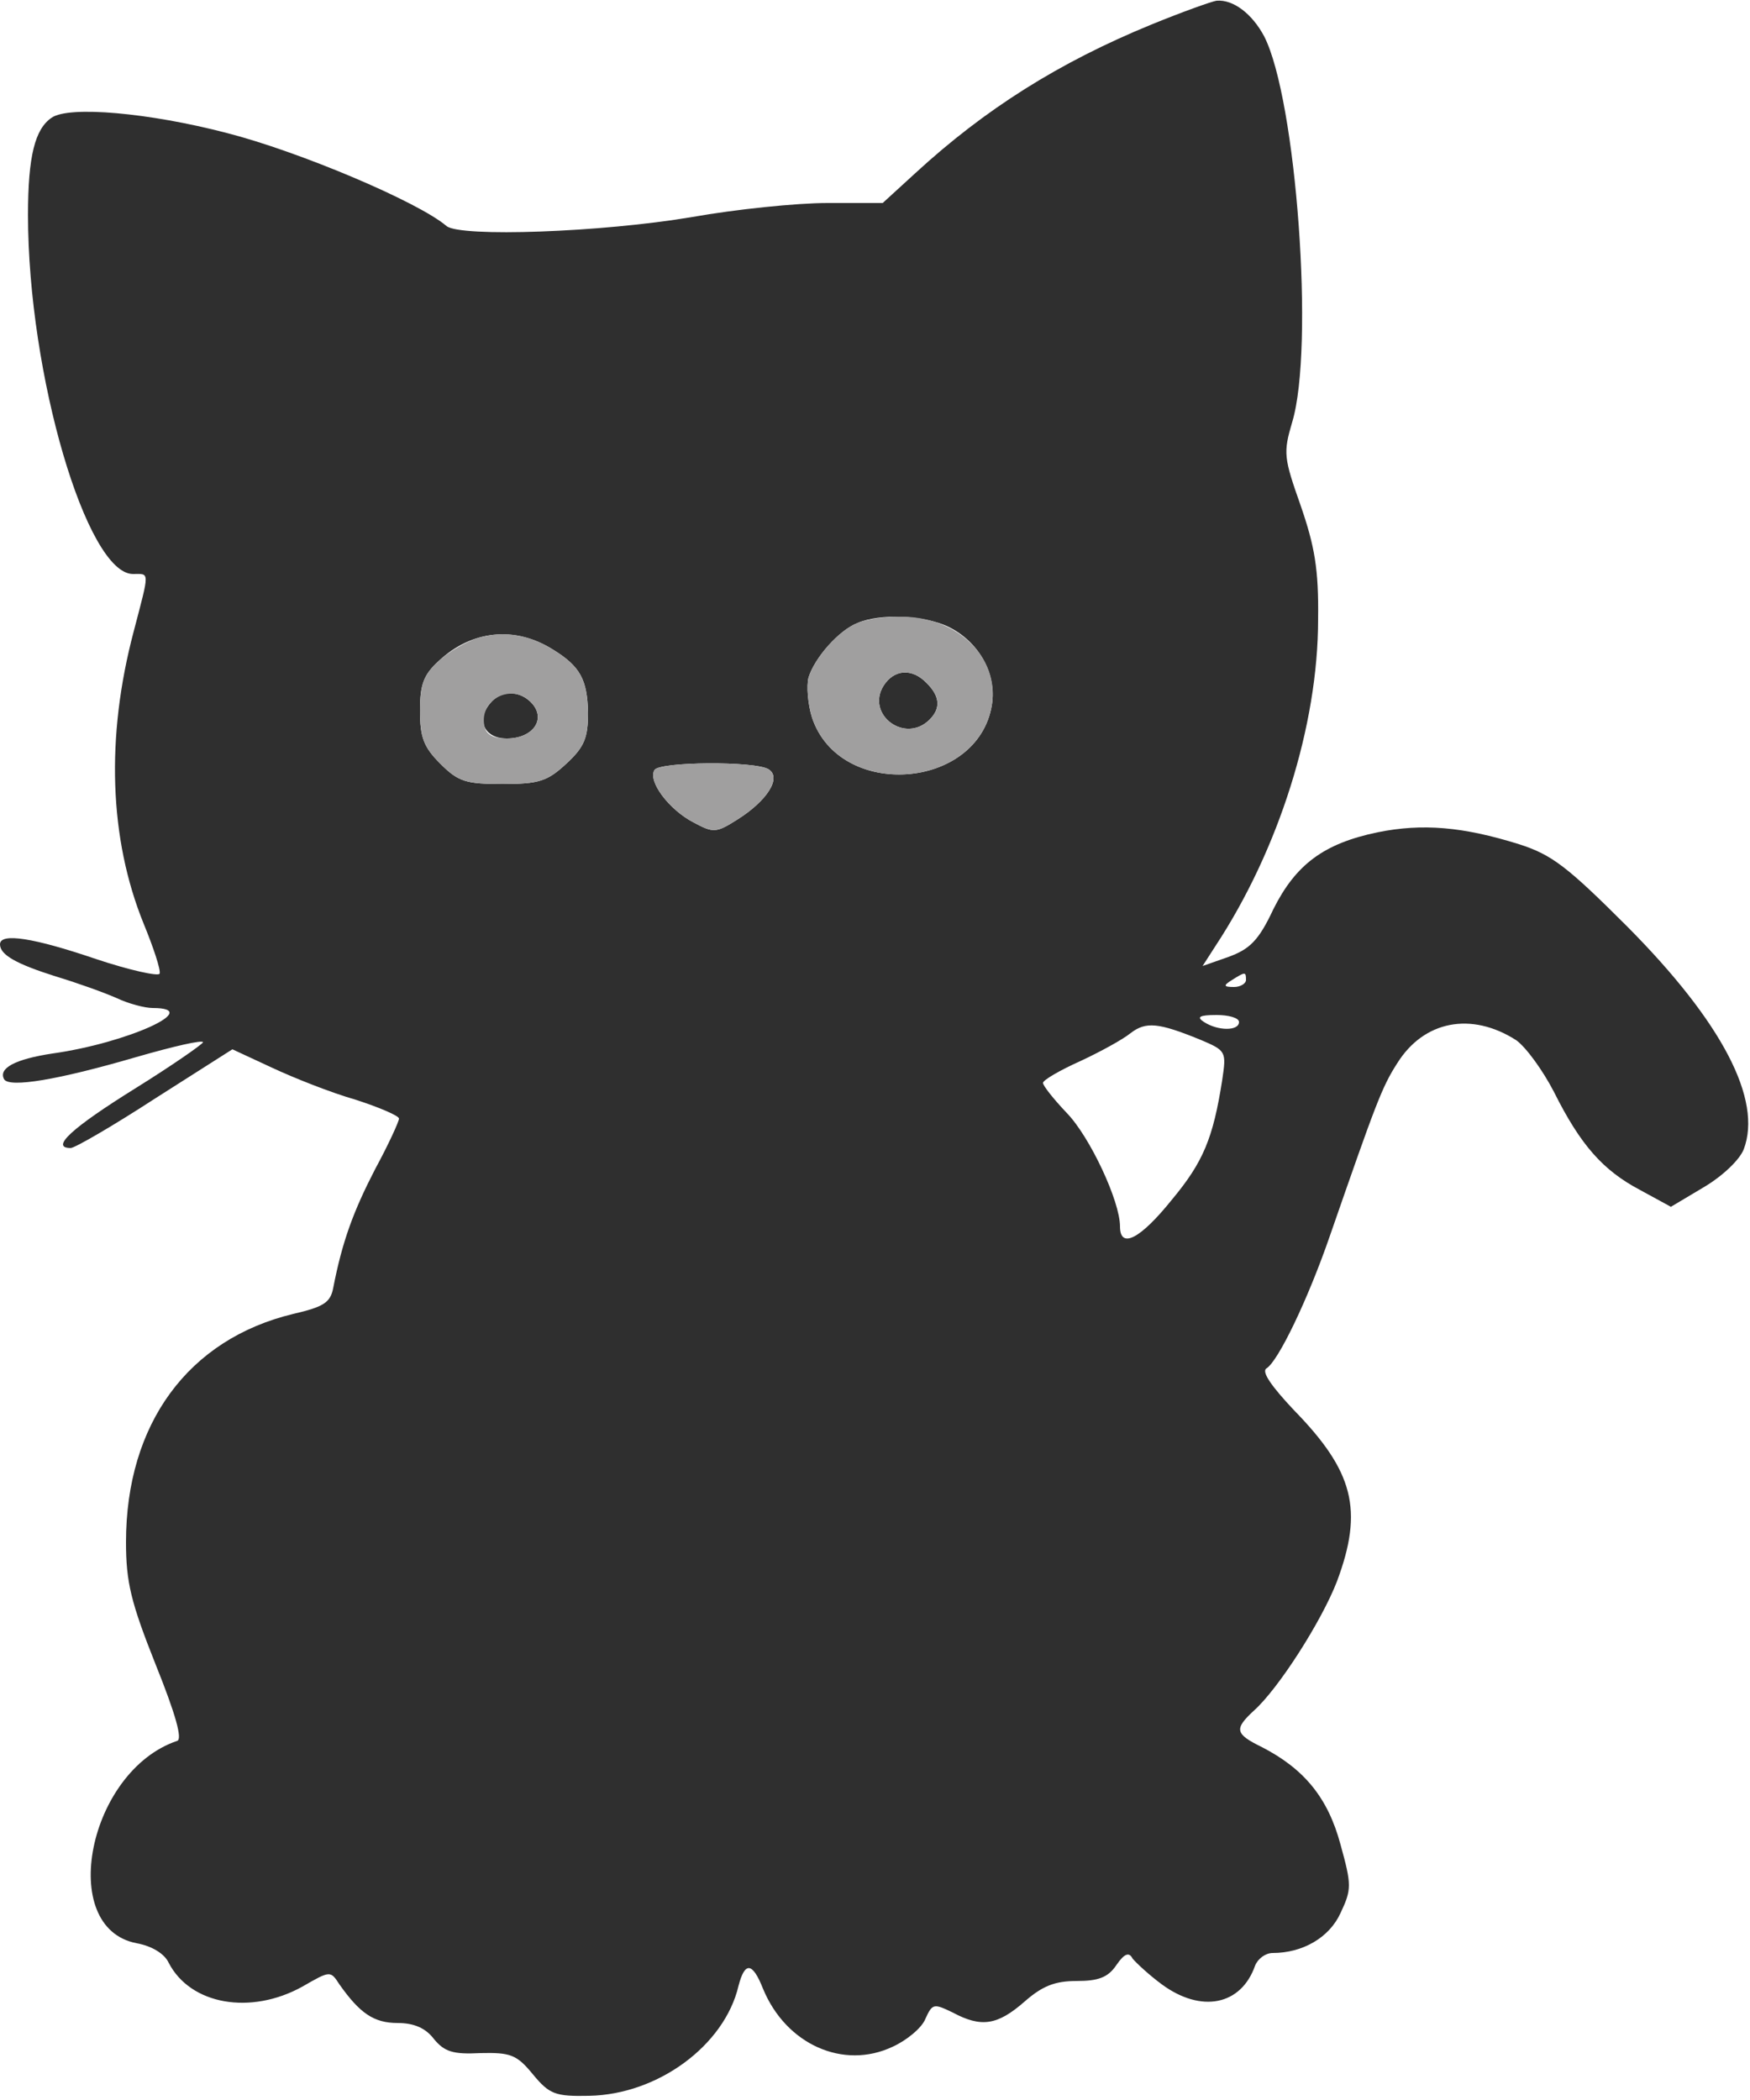 <!--?xml version="1.0" standalone="no"?-->

<svg xmlns="http://www.w3.org/2000/svg" width="250pt" height="300pt" viewBox="0 0 250 300" preserveAspectRatio="xMidYMid meet">
<g transform="translate(0,300) scale(0.1,-0.1)" fill="#2F2F2F" stroke="none">
<path style="position: relative;" stroke-width="20" class="node" id="node1" d="M1645 2965 c-132 -54 -238 -121 -337 -212 l-47 -43 -79 0 c-44 0
-131 -9 -193 -20 -130 -22 -331 -29 -351 -13 -41 35 -212 107 -314 133 -111
29 -225 39 -250 22 -24 -16 -34 -55 -34 -139 0 -228 84 -513 150 -513 24 0 24
6 1 -82 -40 -151 -35 -296 14 -417 14 -34 25 -67 23 -72 -2 -4 -43 5 -91 21
-88 30 -137 38 -137 21 0 -15 23 -28 80 -46 30 -9 69 -23 87 -31 17 -8 40 -14
51 -14 74 0 -36 -50 -143 -65 -53 -8 -78 -21 -69 -37 8 -12 76 -1 189 32 52
15 95 25 95 21 -1 -3 -44 -33 -97 -66 -90 -56 -122 -85 -92 -85 6 0 61 32 121
71 l110 70 56 -26 c32 -15 85 -36 120 -46 34 -11 62 -23 62 -27 0 -4 -15 -37
-34 -72 -31 -60 -47 -103 -60 -170 -4 -21 -14 -27 -57 -37 -150 -36 -239 -157
-239 -326 0 -57 7 -86 42 -174 29 -72 39 -108 31 -110 -127 -43 -172 -267 -58
-289 22 -4 40 -15 46 -28 31 -60 117 -75 191 -34 40 23 40 23 53 3 29 -41 49
-55 83 -55 23 0 40 -7 52 -23 15 -18 27 -22 66 -20 43 1 52 -2 75 -30 24 -29
32 -32 81 -31 98 2 193 72 213 157 9 35 20 34 35 -4 33 -80 115 -116 185 -83
20 9 42 27 47 40 10 22 12 22 39 9 41 -22 64 -18 102 15 26 23 44 30 75 30 31
0 45 5 57 23 11 16 18 19 23 9 5 -6 23 -23 42 -37 56 -41 113 -30 133 27 4 10
15 18 25 18 43 0 81 22 97 57 16 34 16 40 0 98 -18 67 -52 108 -112 139 -39
19 -40 26 -12 52 35 31 97 128 119 185 38 102 24 157 -62 245 -31 33 -46 54
-39 59 17 10 60 100 91 190 65 187 74 212 96 246 38 61 106 74 170 33 14 -10
38 -43 54 -74 38 -76 70 -112 123 -140 l44 -24 47 28 c27 16 51 39 57 54 27
71 -31 182 -166 318 -86 86 -108 103 -155 118 -80 25 -138 30 -202 17 -77 -16
-117 -46 -149 -110 -21 -45 -34 -57 -64 -68 l-37 -13 18 28 c91 138 147 316
147 467 1 72 -5 105 -25 163 -24 68 -25 75 -12 119 32 106 6 461 -40 551 -17
32 -44 53 -68 51 -7 -1 -49 -16 -93 -34z m-291 -860 c44 -21 70 -67 63 -112
-20 -122 -218 -136 -257 -18 -6 19 -8 45 -5 57 9 29 44 68 70 78 32 14 95 11
129 -5z m-564 -33 c39 -24 49 -43 50 -90 0 -36 -5 -49 -31 -73 -27 -25 -39
-29 -91 -29 -52 0 -63 3 -89 29 -24 24 -29 38 -29 76 0 37 5 51 27 71 47 44
109 50 163 16z m308 -171 c19 -12 -2 -45 -45 -72 -30 -19 -34 -19 -62 -4 -35
18 -66 59 -56 75 7 12 144 13 163 1z m682 -301 c0 -5 -8 -10 -17 -10 -15 0
-16 2 -3 10 19 12 20 12 20 0z m-10 -60 c0 -13 -30 -13 -50 0 -11 7 -7 10 18
10 17 0 32 -4 32 -10z m-56 -25 c38 -16 38 -17 32 -58 -13 -83 -27 -117 -72
-171 -45 -56 -74 -71 -74 -38 0 36 -43 128 -76 162 -19 20 -34 39 -34 43 0 4
24 18 53 31 28 13 61 31 72 40 22 17 40 15 99 -9z"></path>
<path style="position: relative;" class="node" id="node2" d="M1262 2020 c-25 -41 31 -83 66 -48 16 16 15 33 -4 52 -21 22 -47 20
-62 -4z"></path>
<path style="position: relative;" class="node" id="node3" d="M700 1995 c-20 -24 -8 -50 24 -50 36 0 56 26 37 49 -17 20 -45 21
-61 1z"></path>
</g>
<g transform="translate(0,300) scale(0.1,-0.1)" fill="#A09F9F" stroke="none">


<path style="position: relative;" class="node" id="node6" d="M1225 2110 c-26 -10 -61 -49 -70 -78 -3 -12 -1 -38 5 -57 39 -118
237 -104 257 18 11 69 -51 128 -134 126 -21 0 -47 -4 -58 -9z m99 -86 c19 -19
20 -36 4 -52 -35 -35 -91 7 -66 48 15 24 41 26 62 4z"></path>
<path style="position: relative;" class="node" id="node7" d="M684 2089 c-17 -5 -43 -20 -57 -33 -22 -20 -27 -34 -27 -71 0 -38 5
-52 29 -76 26 -26 37 -29 89 -29 52 0 64 4 91 29 26 24 31 37 31 73 -1 47 -11
66 -50 90 -35 22 -70 27 -106 17z m77 -95 c19 -23 -1 -49 -37 -49 -20 0 -30 6
-32 18 -8 40 43 63 69 31z"></path>
<path style="position: relative;" class="node" id="node8" d="M935 1900 c-10 -16 21 -57 56 -75 28 -15 32 -15 62 4 43 27 64 60 45
72 -19 12 -156 11 -163 -1z"></path>






</g>
</svg>